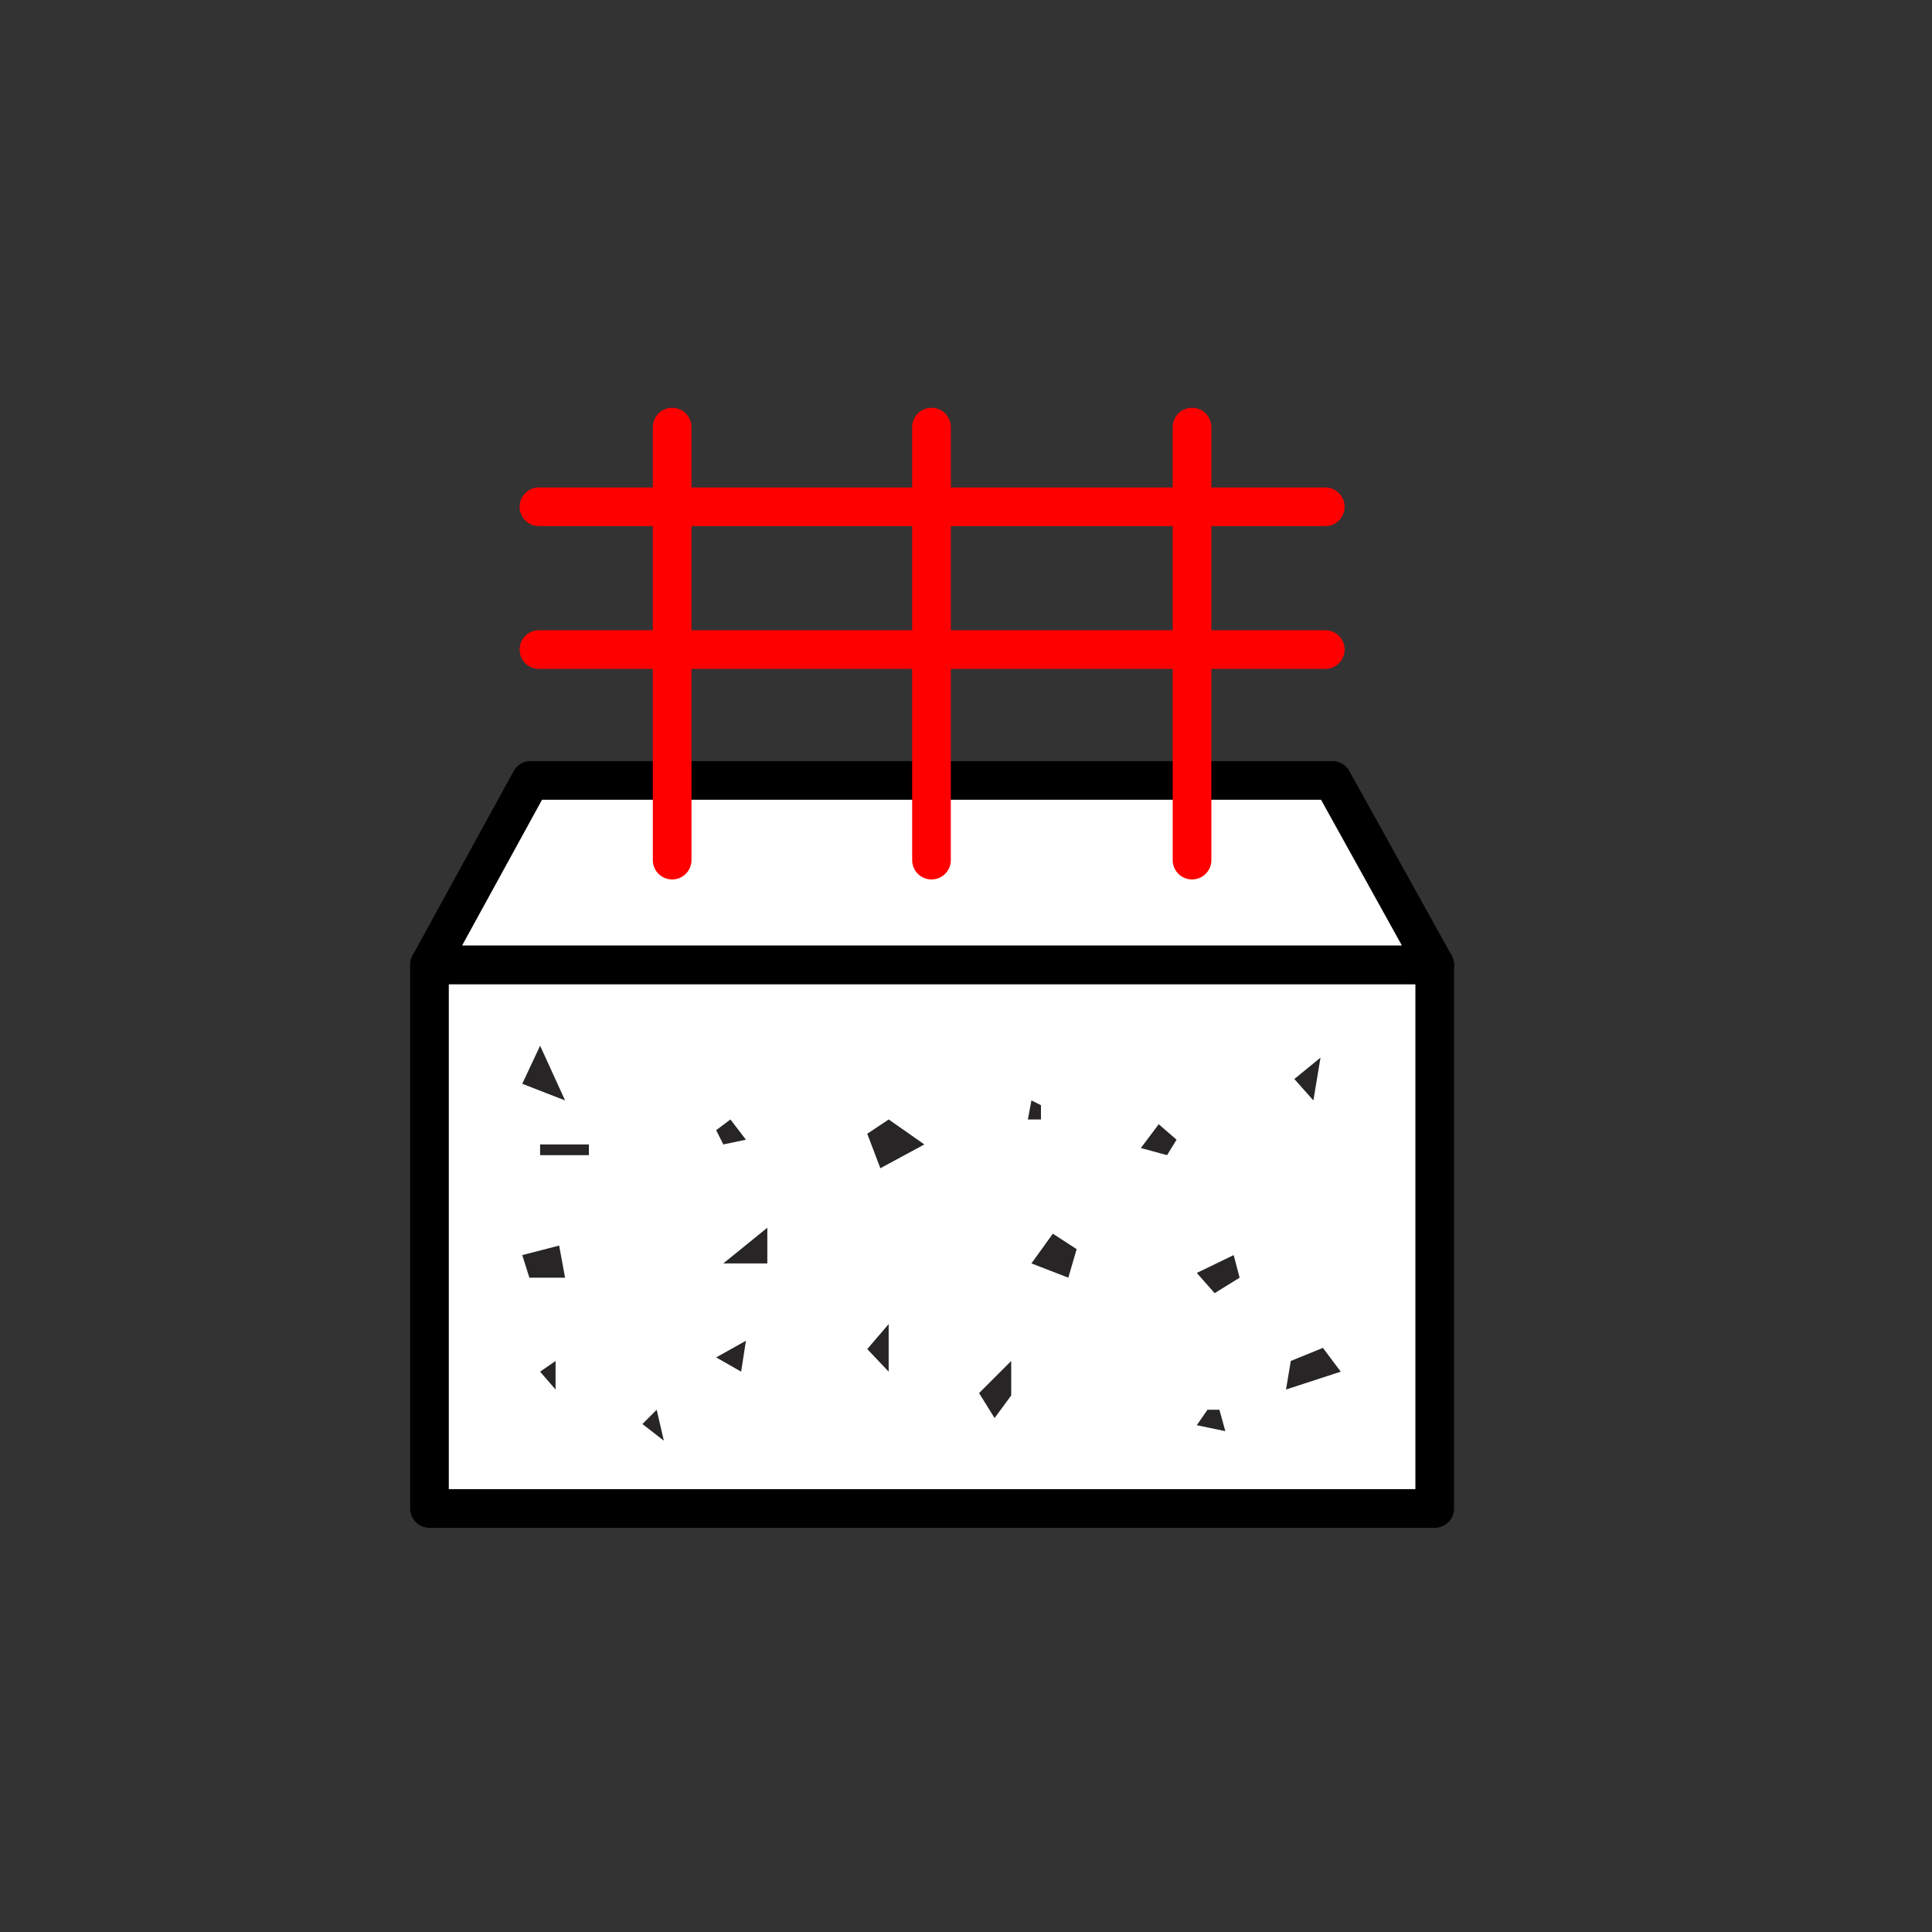 <?xml version="1.0" encoding="utf-8"?>
<!-- Generator: Adobe Illustrator 18.1.1, SVG Export Plug-In . SVG Version: 6.00 Build 0)  -->
<svg version="1.1" xmlns="http://www.w3.org/2000/svg" xmlns:xlink="http://www.w3.org/1999/xlink" x="0px" y="0px"
	 viewBox="878.8 458.8 162.4 162.4" enable-background="new 878.8 458.8 162.4 162.4" xml:space="preserve">
<rect x="878.8" y="458.8" width="162.4" height="162.4" fill="#333333" stroke="none"/>
<g id="Layer_2" display="none">
	<g display="inline">
		<circle fill="none" stroke="#000000" stroke-width="0.251" stroke-miterlimit="10" cx="960" cy="540" r="30.5"/>
		<circle fill="none" stroke="#000000" stroke-width="0.251" stroke-miterlimit="10" cx="960" cy="540" r="70.6"/>
		<circle fill="none" stroke="#000000" stroke-width="0.251" stroke-miterlimit="10" cx="960" cy="540" r="43.2"/>
		<circle fill="none" stroke="#000000" stroke-width="0.251" stroke-miterlimit="10" cx="960" cy="540" r="61.1"/>
		
			<rect x="929.5" y="509.5" fill="none" stroke="#000000" stroke-width="0.251" stroke-miterlimit="10" width="61.1" height="61.1"/>
		
			<rect x="916.8" y="496.8" fill="none" stroke="#000000" stroke-width="0.251" stroke-miterlimit="10" width="86.3" height="86.3"/>
		
			<rect x="898.9" y="478.9" fill="none" stroke="#000000" stroke-width="0.251" stroke-miterlimit="10" width="122.1" height="122.1"/>
		
			<rect x="889.4" y="469.4" fill="none" stroke="#000000" stroke-width="0.251" stroke-miterlimit="10" width="141.2" height="141.2"/>
		<path fill="none" stroke="#000000" stroke-width="0.251" stroke-miterlimit="10" d="M1005.4,621.1h-90.7
			c-19.7,0-35.7-16-35.7-35.7v-90.7c0-19.7,16-35.7,35.7-35.7h90.7c19.7,0,35.7,16,35.7,35.7v90.7
			C1041.1,605.1,1025.1,621.1,1005.4,621.1z"/>
		<line fill="none" stroke="#000000" stroke-width="0.251" stroke-miterlimit="10" x1="878.9" y1="621.1" x2="1041.1" y2="458.9"/>
		<line fill="none" stroke="#000000" stroke-width="0.251" stroke-miterlimit="10" x1="878.9" y1="458.9" x2="1041.1" y2="621.1"/>
		<line fill="none" stroke="#000000" stroke-width="0.251" stroke-miterlimit="10" x1="878.9" y1="540" x2="1041.1" y2="540"/>
		<line fill="none" stroke="#000000" stroke-width="0.251" stroke-miterlimit="10" x1="960" y1="458.9" x2="960" y2="621.1"/>
		<line fill="none" stroke="#000000" stroke-width="0.251" stroke-miterlimit="10" x1="929.5" y1="458.9" x2="929.5" y2="621.1"/>
		<line fill="none" stroke="#000000" stroke-width="0.251" stroke-miterlimit="10" x1="889.4" y1="458.9" x2="889.4" y2="621.1"/>
		<line fill="none" stroke="#000000" stroke-width="0.251" stroke-miterlimit="10" x1="990.5" y1="458.9" x2="990.5" y2="621.1"/>
		
			<line fill="none" stroke="#000000" stroke-width="0.251" stroke-miterlimit="10" x1="1030.6" y1="458.9" x2="1030.6" y2="621.1"/>
		<line fill="none" stroke="#000000" stroke-width="0.251" stroke-miterlimit="10" x1="1041.1" y1="469.4" x2="878.9" y2="469.4"/>
		<line fill="none" stroke="#000000" stroke-width="0.251" stroke-miterlimit="10" x1="1041.1" y1="478.9" x2="878.9" y2="478.9"/>
		<line fill="none" stroke="#000000" stroke-width="0.251" stroke-miterlimit="10" x1="1041.1" y1="601.1" x2="878.9" y2="601.1"/>
		<line fill="none" stroke="#000000" stroke-width="0.251" stroke-miterlimit="10" x1="1021" y1="621.1" x2="1021" y2="458.9"/>
		<line fill="none" stroke="#000000" stroke-width="0.251" stroke-miterlimit="10" x1="898.9" y1="621.1" x2="898.9" y2="458.9"/>
		<line fill="none" stroke="#000000" stroke-width="0.251" stroke-miterlimit="10" x1="1041.1" y1="610.6" x2="878.9" y2="610.6"/>
		
			<line fill="none" stroke="#000000" stroke-width="0.251" stroke-miterlimit="10" x1="1041.1" y1="458.9" x2="1041.1" y2="621.1"/>
		<line fill="none" stroke="#000000" stroke-width="0.251" stroke-miterlimit="10" x1="878.9" y1="458.9" x2="878.9" y2="621.1"/>
		<line fill="none" stroke="#000000" stroke-width="0.251" stroke-miterlimit="10" x1="1041.1" y1="621.1" x2="878.9" y2="621.1"/>
		<line fill="none" stroke="#000000" stroke-width="0.251" stroke-miterlimit="10" x1="1041.1" y1="458.9" x2="878.9" y2="458.9"/>
		<line fill="none" stroke="#000000" stroke-width="0.251" stroke-miterlimit="10" x1="1041.1" y1="509.5" x2="878.9" y2="509.5"/>
		<line fill="none" stroke="#000000" stroke-width="0.251" stroke-miterlimit="10" x1="1041.1" y1="496.8" x2="878.9" y2="496.8"/>
		<line fill="none" stroke="#000000" stroke-width="0.251" stroke-miterlimit="10" x1="1041.1" y1="583.2" x2="878.9" y2="583.2"/>
		
			<line fill="none" stroke="#000000" stroke-width="0.251" stroke-miterlimit="10" x1="1003.2" y1="621.1" x2="1003.2" y2="458.9"/>
		<line fill="none" stroke="#000000" stroke-width="0.251" stroke-miterlimit="10" x1="916.8" y1="621.1" x2="916.8" y2="458.9"/>
		<line fill="none" stroke="#000000" stroke-width="0.251" stroke-miterlimit="10" x1="1041.1" y1="570.5" x2="878.9" y2="570.5"/>
	</g>
</g>
<g id="Ebene_1">
	<g>
		
			<rect x="914.9" y="539.9" fill="#FFFFFF" stroke="#000000" stroke-width="3.25" stroke-linecap="round" stroke-linejoin="round" stroke-miterlimit="10" width="84.5" height="45.7"/>
		
			<polygon fill="#FFFFFF" stroke="#000000" stroke-width="3.25" stroke-linecap="round" stroke-linejoin="round" stroke-miterlimit="10" points="
			999.4,539.9 914.9,539.9 923.4,524.4 990.8,524.4 		"/>
		<g>
			
				<line fill="none" stroke="#FF0000" stroke-width="3.25" stroke-linecap="round" stroke-linejoin="round" stroke-miterlimit="10" x1="935.3" y1="494.7" x2="935.3" y2="531.1"/>
			
				<line fill="none" stroke="#FF0000" stroke-width="3.25" stroke-linecap="round" stroke-linejoin="round" stroke-miterlimit="10" x1="957.1" y1="494.7" x2="957.1" y2="531.1"/>
			
				<line fill="none" stroke="#FF0000" stroke-width="3.25" stroke-linecap="round" stroke-linejoin="round" stroke-miterlimit="10" x1="979" y1="494.7" x2="979" y2="531.1"/>
		</g>
		<g>
			
				<line fill="none" stroke="#FF0000" stroke-width="3.25" stroke-linecap="round" stroke-linejoin="round" stroke-miterlimit="10" x1="924.1" y1="501.4" x2="990.2" y2="501.4"/>
			
				<line fill="none" stroke="#FF0000" stroke-width="3.25" stroke-linecap="round" stroke-linejoin="round" stroke-miterlimit="10" x1="924.1" y1="513.4" x2="990.2" y2="513.4"/>
		</g>
		<g>
			<polygon fill="#272525" points="943.3,562 939.6,565 943.3,565 			"/>
			<polygon fill="#272525" points="965.5,565 967.3,562.5 969.3,563.8 968.6,566.2 			"/>
			<polygon fill="#272525" points="953.5,570.1 951.7,572.2 953.5,574.1 			"/>
			<polygon fill="#272525" points="963.8,573.2 961.1,575.9 962.4,578 963.8,576.1 			"/>
			<polygon fill="#272525" points="976.2,553.3 974.7,555.3 976.9,555.9 977.7,554.6 			"/>
			<polygon fill="#272525" points="965.5,551.3 965.2,552.9 966.3,552.9 966.3,551.7 			"/>
			<polygon fill="#272525" points="953.5,552.9 951.7,554.1 952.8,557 956.5,555 			"/>
			<polygon fill="#272525" points="940.2,552.9 939,553.8 939.6,555 941.5,554.6 			"/>
			<rect x="924.2" y="555" fill="#272525" width="4.1" height="0.9"/>
			<polygon fill="#272525" points="922.7,549.9 924.2,546.7 926.3,551.3 			"/>
			<polygon fill="#272525" points="925.8,563.5 922.7,564.3 923.3,566.2 926.3,566.2 			"/>
			<polygon fill="#272525" points="925.5,573.2 924.2,574.1 925.5,575.6 			"/>
			<polygon fill="#272525" points="934,577.3 932.8,578.5 934.6,579.9 			"/>
			<polygon fill="#272525" points="941.5,571.5 939,572.9 941.1,574.1 			"/>
			<polygon fill="#272525" points="980.3,577.3 979.4,578.6 981.8,579.1 981.3,577.3 			"/>
			<polygon fill="#272525" points="987.3,573.2 990,572.1 991.5,574.1 986.9,575.6 			"/>
			<polygon fill="#272525" points="982.5,564.3 979.4,565.8 980.9,567.5 983,566.2 			"/>
			<polygon fill="#272525" points="989.8,547.7 987.6,549.5 989.2,551.3 			"/>
		</g>
	</g>
</g>
</svg>
